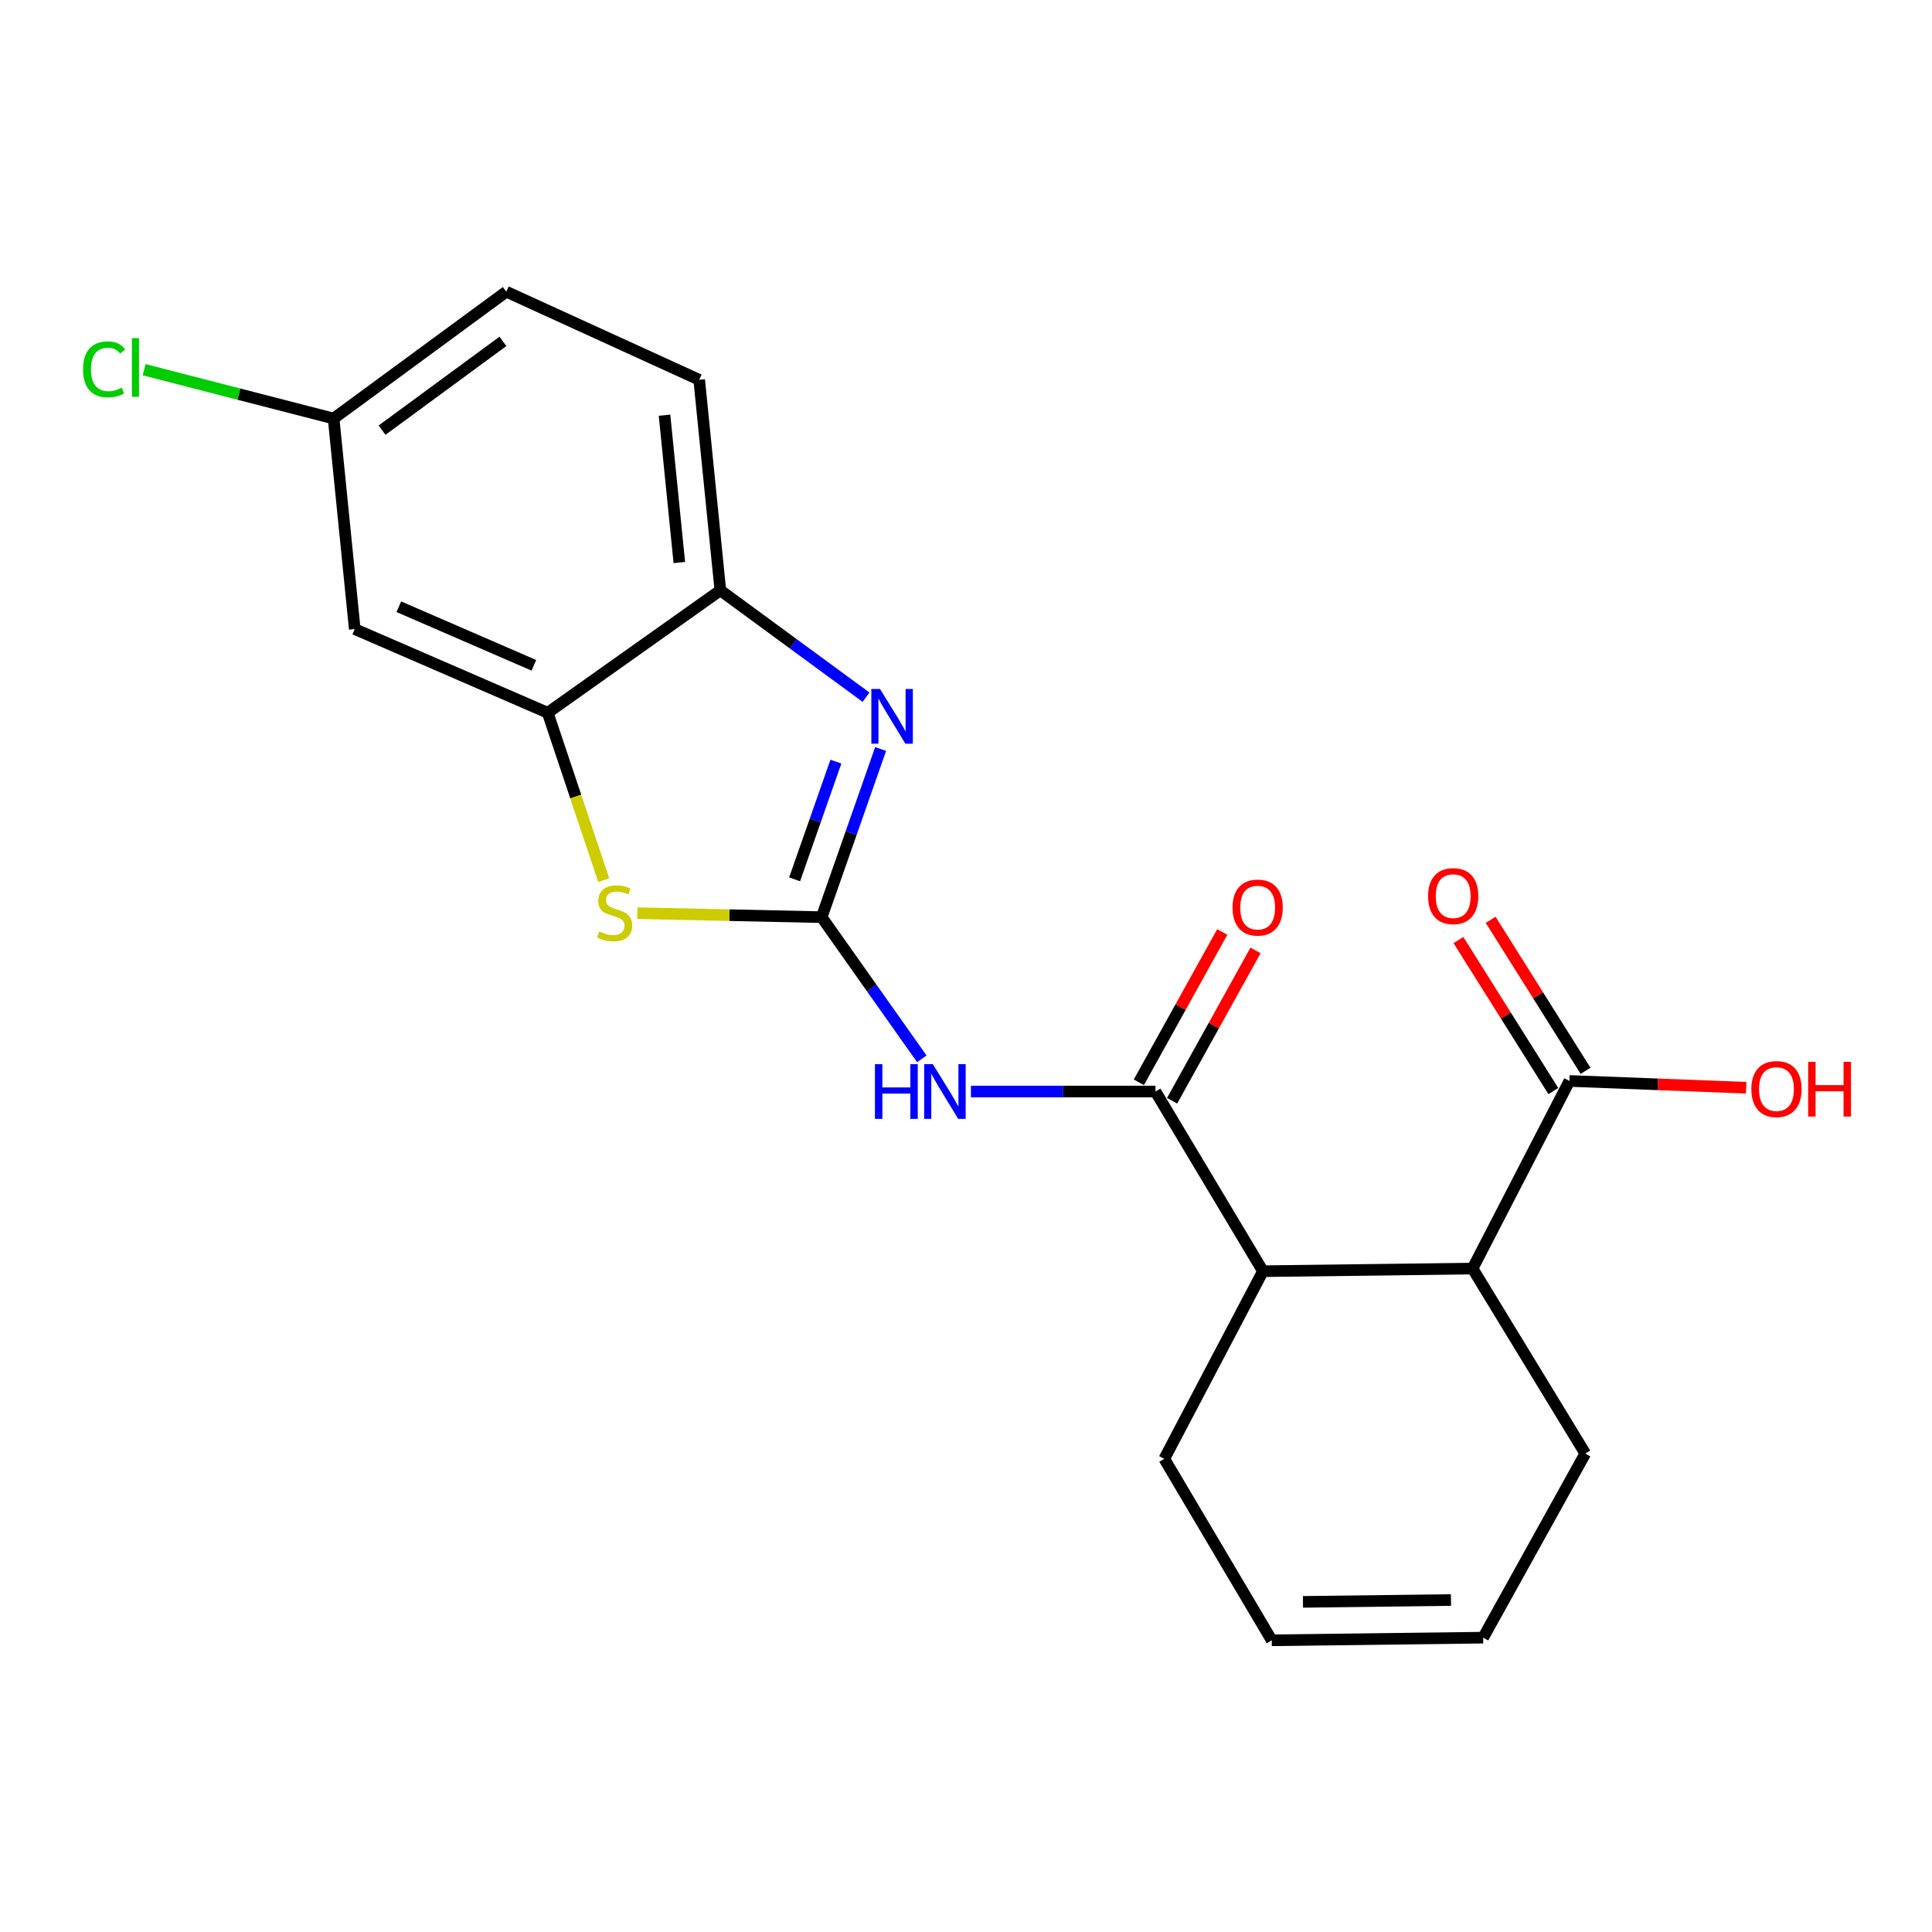 <?xml version='1.0' encoding='iso-8859-1'?>
<svg version='1.1' baseProfile='full'
              xmlns='http://www.w3.org/2000/svg'
                      xmlns:rdkit='http://www.rdkit.org/xml'
                      xmlns:xlink='http://www.w3.org/1999/xlink'
                  xml:space='preserve'
width='1000px' height='1000px' viewBox='0 0 1000 1000'>
<!-- END OF HEADER -->
<rect style='opacity:1.0;fill:#FFFFFF;stroke:none' width='1000' height='1000' x='0' y='0'> </rect>
<path class='bond-0' d='M 425.289,474.722 L 440.552,431.2' style='fill:none;fill-rule:evenodd;stroke:#000000;stroke-width:6px;stroke-linecap:butt;stroke-linejoin:miter;stroke-opacity:1' />
<path class='bond-0' d='M 440.552,431.2 L 455.814,387.679' style='fill:none;fill-rule:evenodd;stroke:#0000FF;stroke-width:6px;stroke-linecap:butt;stroke-linejoin:miter;stroke-opacity:1' />
<path class='bond-0' d='M 411.288,455.15 L 421.972,424.685' style='fill:none;fill-rule:evenodd;stroke:#000000;stroke-width:6px;stroke-linecap:butt;stroke-linejoin:miter;stroke-opacity:1' />
<path class='bond-0' d='M 421.972,424.685 L 432.656,394.22' style='fill:none;fill-rule:evenodd;stroke:#0000FF;stroke-width:6px;stroke-linecap:butt;stroke-linejoin:miter;stroke-opacity:1' />
<path class='bond-1' d='M 425.289,474.722 L 451.208,511.386' style='fill:none;fill-rule:evenodd;stroke:#000000;stroke-width:6px;stroke-linecap:butt;stroke-linejoin:miter;stroke-opacity:1' />
<path class='bond-1' d='M 451.208,511.386 L 477.128,548.05' style='fill:none;fill-rule:evenodd;stroke:#0000FF;stroke-width:6px;stroke-linecap:butt;stroke-linejoin:miter;stroke-opacity:1' />
<path class='bond-3' d='M 425.289,474.722 L 377.588,473.69' style='fill:none;fill-rule:evenodd;stroke:#000000;stroke-width:6px;stroke-linecap:butt;stroke-linejoin:miter;stroke-opacity:1' />
<path class='bond-3' d='M 377.588,473.69 L 329.887,472.657' style='fill:none;fill-rule:evenodd;stroke:#CCCC00;stroke-width:6px;stroke-linecap:butt;stroke-linejoin:miter;stroke-opacity:1' />
<path class='bond-5' d='M 448.25,360.864 L 410.55,333.207' style='fill:none;fill-rule:evenodd;stroke:#0000FF;stroke-width:6px;stroke-linecap:butt;stroke-linejoin:miter;stroke-opacity:1' />
<path class='bond-5' d='M 410.55,333.207 L 372.851,305.551' style='fill:none;fill-rule:evenodd;stroke:#000000;stroke-width:6px;stroke-linecap:butt;stroke-linejoin:miter;stroke-opacity:1' />
<path class='bond-2' d='M 502.556,564.973 L 550.313,564.973' style='fill:none;fill-rule:evenodd;stroke:#0000FF;stroke-width:6px;stroke-linecap:butt;stroke-linejoin:miter;stroke-opacity:1' />
<path class='bond-2' d='M 550.313,564.973 L 598.069,564.973' style='fill:none;fill-rule:evenodd;stroke:#000000;stroke-width:6px;stroke-linecap:butt;stroke-linejoin:miter;stroke-opacity:1' />
<path class='bond-6' d='M 598.069,564.973 L 653.701,657.97' style='fill:none;fill-rule:evenodd;stroke:#000000;stroke-width:6px;stroke-linecap:butt;stroke-linejoin:miter;stroke-opacity:1' />
<path class='bond-10' d='M 606.677,569.75 L 628.268,530.846' style='fill:none;fill-rule:evenodd;stroke:#000000;stroke-width:6px;stroke-linecap:butt;stroke-linejoin:miter;stroke-opacity:1' />
<path class='bond-10' d='M 628.268,530.846 L 649.86,491.941' style='fill:none;fill-rule:evenodd;stroke:#FF0000;stroke-width:6px;stroke-linecap:butt;stroke-linejoin:miter;stroke-opacity:1' />
<path class='bond-10' d='M 589.462,560.196 L 611.053,521.291' style='fill:none;fill-rule:evenodd;stroke:#000000;stroke-width:6px;stroke-linecap:butt;stroke-linejoin:miter;stroke-opacity:1' />
<path class='bond-10' d='M 611.053,521.291 L 632.644,482.387' style='fill:none;fill-rule:evenodd;stroke:#FF0000;stroke-width:6px;stroke-linecap:butt;stroke-linejoin:miter;stroke-opacity:1' />
<path class='bond-4' d='M 312.487,455.555 L 297.986,412.241' style='fill:none;fill-rule:evenodd;stroke:#CCCC00;stroke-width:6px;stroke-linecap:butt;stroke-linejoin:miter;stroke-opacity:1' />
<path class='bond-4' d='M 297.986,412.241 L 283.486,368.927' style='fill:none;fill-rule:evenodd;stroke:#000000;stroke-width:6px;stroke-linecap:butt;stroke-linejoin:miter;stroke-opacity:1' />
<path class='bond-9' d='M 283.486,368.927 L 183.62,325.612' style='fill:none;fill-rule:evenodd;stroke:#000000;stroke-width:6px;stroke-linecap:butt;stroke-linejoin:miter;stroke-opacity:1' />
<path class='bond-9' d='M 276.34,344.367 L 206.434,314.046' style='fill:none;fill-rule:evenodd;stroke:#000000;stroke-width:6px;stroke-linecap:butt;stroke-linejoin:miter;stroke-opacity:1' />
<path class='bond-21' d='M 283.486,368.927 L 372.851,305.551' style='fill:none;fill-rule:evenodd;stroke:#000000;stroke-width:6px;stroke-linecap:butt;stroke-linejoin:miter;stroke-opacity:1' />
<path class='bond-12' d='M 372.851,305.551 L 361.902,196.584' style='fill:none;fill-rule:evenodd;stroke:#000000;stroke-width:6px;stroke-linecap:butt;stroke-linejoin:miter;stroke-opacity:1' />
<path class='bond-12' d='M 351.618,291.174 L 343.954,214.898' style='fill:none;fill-rule:evenodd;stroke:#000000;stroke-width:6px;stroke-linecap:butt;stroke-linejoin:miter;stroke-opacity:1' />
<path class='bond-7' d='M 653.701,657.97 L 762.197,656.603' style='fill:none;fill-rule:evenodd;stroke:#000000;stroke-width:6px;stroke-linecap:butt;stroke-linejoin:miter;stroke-opacity:1' />
<path class='bond-19' d='M 653.701,657.97 L 602.63,755.08' style='fill:none;fill-rule:evenodd;stroke:#000000;stroke-width:6px;stroke-linecap:butt;stroke-linejoin:miter;stroke-opacity:1' />
<path class='bond-8' d='M 762.197,656.603 L 812.338,559.493' style='fill:none;fill-rule:evenodd;stroke:#000000;stroke-width:6px;stroke-linecap:butt;stroke-linejoin:miter;stroke-opacity:1' />
<path class='bond-20' d='M 762.197,656.603 L 820.553,752.367' style='fill:none;fill-rule:evenodd;stroke:#000000;stroke-width:6px;stroke-linecap:butt;stroke-linejoin:miter;stroke-opacity:1' />
<path class='bond-11' d='M 820.673,554.255 L 796.114,515.177' style='fill:none;fill-rule:evenodd;stroke:#000000;stroke-width:6px;stroke-linecap:butt;stroke-linejoin:miter;stroke-opacity:1' />
<path class='bond-11' d='M 796.114,515.177 L 771.555,476.099' style='fill:none;fill-rule:evenodd;stroke:#FF0000;stroke-width:6px;stroke-linecap:butt;stroke-linejoin:miter;stroke-opacity:1' />
<path class='bond-11' d='M 804.003,564.731 L 779.444,525.654' style='fill:none;fill-rule:evenodd;stroke:#000000;stroke-width:6px;stroke-linecap:butt;stroke-linejoin:miter;stroke-opacity:1' />
<path class='bond-11' d='M 779.444,525.654 L 754.885,486.576' style='fill:none;fill-rule:evenodd;stroke:#FF0000;stroke-width:6px;stroke-linecap:butt;stroke-linejoin:miter;stroke-opacity:1' />
<path class='bond-16' d='M 812.338,559.493 L 858.079,561.253' style='fill:none;fill-rule:evenodd;stroke:#000000;stroke-width:6px;stroke-linecap:butt;stroke-linejoin:miter;stroke-opacity:1' />
<path class='bond-16' d='M 858.079,561.253 L 903.819,563.013' style='fill:none;fill-rule:evenodd;stroke:#FF0000;stroke-width:6px;stroke-linecap:butt;stroke-linejoin:miter;stroke-opacity:1' />
<path class='bond-13' d='M 183.62,325.612 L 172.681,216.634' style='fill:none;fill-rule:evenodd;stroke:#000000;stroke-width:6px;stroke-linecap:butt;stroke-linejoin:miter;stroke-opacity:1' />
<path class='bond-17' d='M 361.902,196.584 L 262.058,150.983' style='fill:none;fill-rule:evenodd;stroke:#000000;stroke-width:6px;stroke-linecap:butt;stroke-linejoin:miter;stroke-opacity:1' />
<path class='bond-18' d='M 172.681,216.634 L 123.636,203.994' style='fill:none;fill-rule:evenodd;stroke:#000000;stroke-width:6px;stroke-linecap:butt;stroke-linejoin:miter;stroke-opacity:1' />
<path class='bond-18' d='M 123.636,203.994 L 74.591,191.353' style='fill:none;fill-rule:evenodd;stroke:#00CC00;stroke-width:6px;stroke-linecap:butt;stroke-linejoin:miter;stroke-opacity:1' />
<path class='bond-22' d='M 172.681,216.634 L 262.058,150.983' style='fill:none;fill-rule:evenodd;stroke:#000000;stroke-width:6px;stroke-linecap:butt;stroke-linejoin:miter;stroke-opacity:1' />
<path class='bond-22' d='M 197.744,222.654 L 260.307,176.698' style='fill:none;fill-rule:evenodd;stroke:#000000;stroke-width:6px;stroke-linecap:butt;stroke-linejoin:miter;stroke-opacity:1' />
<path class='bond-14' d='M 767.678,847.65 L 658.251,849.017' style='fill:none;fill-rule:evenodd;stroke:#000000;stroke-width:6px;stroke-linecap:butt;stroke-linejoin:miter;stroke-opacity:1' />
<path class='bond-14' d='M 751.018,828.168 L 674.419,829.125' style='fill:none;fill-rule:evenodd;stroke:#000000;stroke-width:6px;stroke-linecap:butt;stroke-linejoin:miter;stroke-opacity:1' />
<path class='bond-23' d='M 767.678,847.65 L 820.553,752.367' style='fill:none;fill-rule:evenodd;stroke:#000000;stroke-width:6px;stroke-linecap:butt;stroke-linejoin:miter;stroke-opacity:1' />
<path class='bond-15' d='M 658.251,849.017 L 602.63,755.08' style='fill:none;fill-rule:evenodd;stroke:#000000;stroke-width:6px;stroke-linecap:butt;stroke-linejoin:miter;stroke-opacity:1' />
<path  class='atom-1' d='M 455.486 356.605
L 464.766 371.605
Q 465.686 373.085, 467.166 375.765
Q 468.646 378.445, 468.726 378.605
L 468.726 356.605
L 472.486 356.605
L 472.486 384.925
L 468.606 384.925
L 458.646 368.525
Q 457.486 366.605, 456.246 364.405
Q 455.046 362.205, 454.686 361.525
L 454.686 384.925
L 451.006 384.925
L 451.006 356.605
L 455.486 356.605
' fill='#0000FF'/>
<path  class='atom-2' d='M 452.872 550.813
L 456.712 550.813
L 456.712 562.853
L 471.192 562.853
L 471.192 550.813
L 475.032 550.813
L 475.032 579.133
L 471.192 579.133
L 471.192 566.053
L 456.712 566.053
L 456.712 579.133
L 452.872 579.133
L 452.872 550.813
' fill='#0000FF'/>
<path  class='atom-2' d='M 482.832 550.813
L 492.112 565.813
Q 493.032 567.293, 494.512 569.973
Q 495.992 572.653, 496.072 572.813
L 496.072 550.813
L 499.832 550.813
L 499.832 579.133
L 495.952 579.133
L 485.992 562.733
Q 484.832 560.813, 483.592 558.613
Q 482.392 556.413, 482.032 555.733
L 482.032 579.133
L 478.352 579.133
L 478.352 550.813
L 482.832 550.813
' fill='#0000FF'/>
<path  class='atom-4' d='M 310.127 482.123
Q 310.447 482.243, 311.767 482.803
Q 313.087 483.363, 314.527 483.723
Q 316.007 484.043, 317.447 484.043
Q 320.127 484.043, 321.687 482.763
Q 323.247 481.443, 323.247 479.163
Q 323.247 477.603, 322.447 476.643
Q 321.687 475.683, 320.487 475.163
Q 319.287 474.643, 317.287 474.043
Q 314.767 473.283, 313.247 472.563
Q 311.767 471.843, 310.687 470.323
Q 309.647 468.803, 309.647 466.243
Q 309.647 462.683, 312.047 460.483
Q 314.487 458.283, 319.287 458.283
Q 322.567 458.283, 326.287 459.843
L 325.367 462.923
Q 321.967 461.523, 319.407 461.523
Q 316.647 461.523, 315.127 462.683
Q 313.607 463.803, 313.647 465.763
Q 313.647 467.283, 314.407 468.203
Q 315.207 469.123, 316.327 469.643
Q 317.487 470.163, 319.407 470.763
Q 321.967 471.563, 323.487 472.363
Q 325.007 473.163, 326.087 474.803
Q 327.207 476.403, 327.207 479.163
Q 327.207 483.083, 324.567 485.203
Q 321.967 487.283, 317.607 487.283
Q 315.087 487.283, 313.167 486.723
Q 311.287 486.203, 309.047 485.283
L 310.127 482.123
' fill='#CCCC00'/>
<path  class='atom-11' d='M 637.956 469.759
Q 637.956 462.959, 641.316 459.159
Q 644.676 455.359, 650.956 455.359
Q 657.236 455.359, 660.596 459.159
Q 663.956 462.959, 663.956 469.759
Q 663.956 476.639, 660.556 480.559
Q 657.156 484.439, 650.956 484.439
Q 644.716 484.439, 641.316 480.559
Q 637.956 476.679, 637.956 469.759
M 650.956 481.239
Q 655.276 481.239, 657.596 478.359
Q 659.956 475.439, 659.956 469.759
Q 659.956 464.199, 657.596 461.399
Q 655.276 458.559, 650.956 458.559
Q 646.636 458.559, 644.276 461.359
Q 641.956 464.159, 641.956 469.759
Q 641.956 475.479, 644.276 478.359
Q 646.636 481.239, 650.956 481.239
' fill='#FF0000'/>
<path  class='atom-12' d='M 739.167 463.831
Q 739.167 457.031, 742.527 453.231
Q 745.887 449.431, 752.167 449.431
Q 758.447 449.431, 761.807 453.231
Q 765.167 457.031, 765.167 463.831
Q 765.167 470.711, 761.767 474.631
Q 758.367 478.511, 752.167 478.511
Q 745.927 478.511, 742.527 474.631
Q 739.167 470.751, 739.167 463.831
M 752.167 475.311
Q 756.487 475.311, 758.807 472.431
Q 761.167 469.511, 761.167 463.831
Q 761.167 458.271, 758.807 455.471
Q 756.487 452.631, 752.167 452.631
Q 747.847 452.631, 745.487 455.431
Q 743.167 458.231, 743.167 463.831
Q 743.167 469.551, 745.487 472.431
Q 747.847 475.311, 752.167 475.311
' fill='#FF0000'/>
<path  class='atom-17' d='M 906.5 563.697
Q 906.5 556.897, 909.86 553.097
Q 913.22 549.297, 919.5 549.297
Q 925.78 549.297, 929.14 553.097
Q 932.5 556.897, 932.5 563.697
Q 932.5 570.577, 929.1 574.497
Q 925.7 578.377, 919.5 578.377
Q 913.26 578.377, 909.86 574.497
Q 906.5 570.617, 906.5 563.697
M 919.5 575.177
Q 923.82 575.177, 926.14 572.297
Q 928.5 569.377, 928.5 563.697
Q 928.5 558.137, 926.14 555.337
Q 923.82 552.497, 919.5 552.497
Q 915.18 552.497, 912.82 555.297
Q 910.5 558.097, 910.5 563.697
Q 910.5 569.417, 912.82 572.297
Q 915.18 575.177, 919.5 575.177
' fill='#FF0000'/>
<path  class='atom-17' d='M 935.9 549.617
L 939.74 549.617
L 939.74 561.657
L 954.22 561.657
L 954.22 549.617
L 958.06 549.617
L 958.06 577.937
L 954.22 577.937
L 954.22 564.857
L 939.74 564.857
L 939.74 577.937
L 935.9 577.937
L 935.9 549.617
' fill='#FF0000'/>
<path  class='atom-19' d='M 42.983 191.176
Q 42.983 184.136, 46.263 180.456
Q 49.583 176.736, 55.863 176.736
Q 61.703 176.736, 64.823 180.856
L 62.183 183.016
Q 59.903 180.016, 55.863 180.016
Q 51.583 180.016, 49.303 182.896
Q 47.063 185.736, 47.063 191.176
Q 47.063 196.776, 49.383 199.656
Q 51.743 202.536, 56.303 202.536
Q 59.423 202.536, 63.063 200.656
L 64.183 203.656
Q 62.703 204.616, 60.463 205.176
Q 58.223 205.736, 55.743 205.736
Q 49.583 205.736, 46.263 201.976
Q 42.983 198.216, 42.983 191.176
' fill='#00CC00'/>
<path  class='atom-19' d='M 68.263 175.016
L 71.943 175.016
L 71.943 205.376
L 68.263 205.376
L 68.263 175.016
' fill='#00CC00'/>
</svg>
